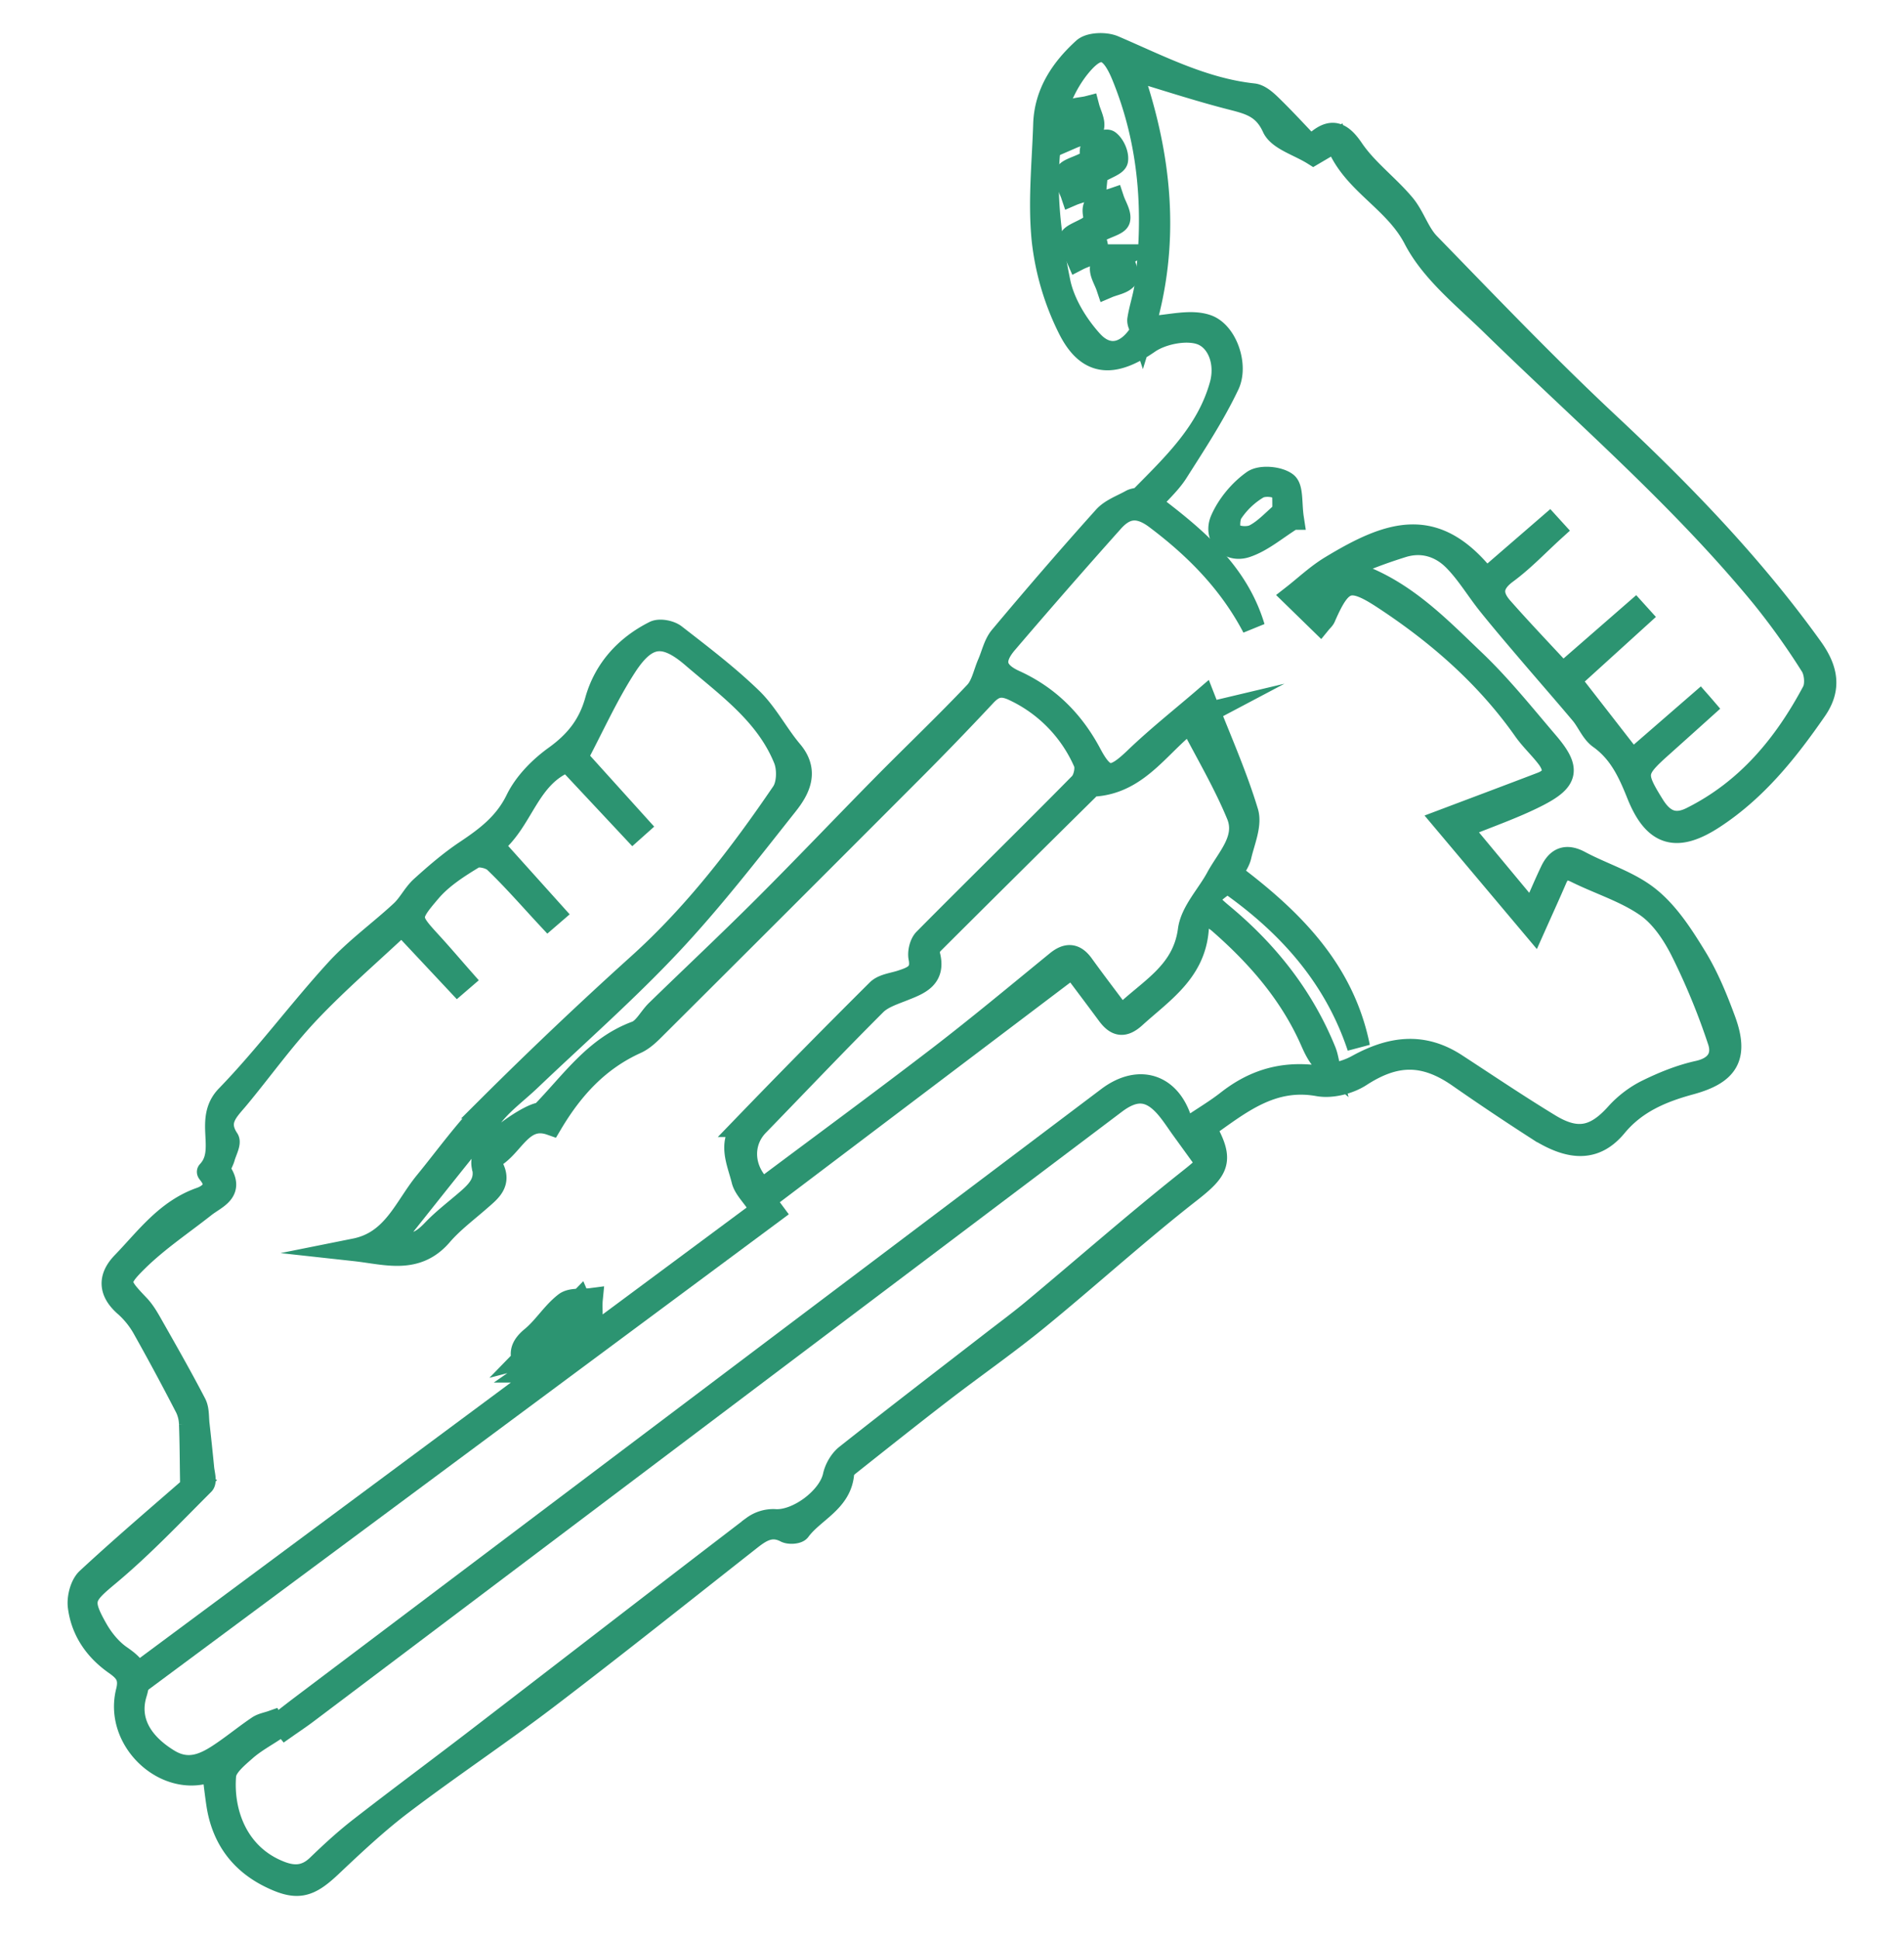 <svg xmlns="http://www.w3.org/2000/svg" width="56" height="57" fill="none"><g fill="#2C9471" fill-rule="evenodd" stroke="#2C9471" stroke-miterlimit="10" stroke-width=".672" clip-path="url(#a)" clip-rule="evenodd"><path d="M5.63 43.45c-.008-.528-.01-1.056-.03-1.584a1.2 1.2 0 0 0-.112-.473 74 74 0 0 0-1.24-2.306 2.6 2.6 0 0 0-.545-.693q-.713-.611-.085-1.26c.69-.714 1.28-1.54 2.284-1.893.294-.103.567-.353.26-.738-.013-.016-.038-.047-.035-.05.594-.628-.115-1.532.554-2.22 1.135-1.17 2.11-2.495 3.21-3.7.578-.634 1.29-1.143 1.922-1.73.225-.209.364-.51.59-.715.416-.376.845-.746 1.31-1.056.606-.405 1.148-.812 1.49-1.513.24-.493.68-.94 1.134-1.266.601-.434.997-.924 1.2-1.649.254-.91.867-1.59 1.715-2.016.15-.075.45-.017.593.093.769.597 1.549 1.19 2.246 1.864.46.446.763 1.05 1.182 1.546.498.588.216 1.116-.137 1.561-1.107 1.397-2.202 2.813-3.42 4.11-1.31 1.394-2.753 2.661-4.139 3.982-.354.337-.756.633-1.065 1.006-1 1.209-1.968 2.445-2.955 3.678.525.307.85.101 1.18-.243.306-.322.667-.593 1.005-.886.315-.272.595-.555.462-1.032a.45.45 0 0 1 .027-.249c.146-.422 1.354-1.27 1.697-1.275.896-.917 1.57-1.941 2.784-2.39.248-.092.401-.422.613-.628 1.052-1.023 2.123-2.028 3.162-3.065 1.185-1.183 2.339-2.398 3.515-3.59.894-.905 1.817-1.783 2.692-2.707.202-.214.263-.562.388-.85.116-.263.176-.572.354-.784.996-1.188 2.01-2.364 3.047-3.518.198-.221.522-.333.793-.485.092-.051.232-.04.298-.108.957-.971 1.952-1.912 2.337-3.297.181-.655-.068-1.298-.541-1.5-.43-.183-1.18-.042-1.592.243-1.02.706-1.772.704-2.328-.401a7.7 7.7 0 0 1-.77-2.598c-.115-1.126.007-2.277.044-3.417.03-.914.515-1.623 1.153-2.203.176-.16.631-.174.88-.068 1.334.571 2.625 1.25 4.104 1.41.185.02.374.192.52.335.394.383.765.789 1.175 1.217.53-.551.835-.512 1.22.054.408.604 1.03 1.06 1.506 1.625.293.347.427.836.74 1.157 1.732 1.78 3.45 3.578 5.263 5.274 2.182 2.04 4.247 4.17 5.994 6.604.451.63.55 1.186.12 1.81-.838 1.212-1.755 2.36-3.007 3.175-1.089.71-1.734.513-2.214-.684-.258-.645-.53-1.242-1.123-1.665-.23-.164-.346-.481-.537-.71-.513-.61-1.04-1.21-1.557-1.817-.395-.464-.792-.928-1.173-1.403-.344-.43-.628-.914-1.012-1.302-.408-.413-.95-.582-1.536-.398-.61.192-1.21.415-1.787.696 1.666.43 2.765 1.592 3.895 2.67.778.74 1.456 1.59 2.156 2.409.659.77.612 1.093-.294 1.554-.686.35-1.424.6-2.264.944l2.12 2.55c.24-.538.394-.906.566-1.266.178-.374.432-.483.83-.27.676.362 1.451.588 2.034 1.058.56.45.98 1.104 1.363 1.729.354.575.616 1.215.851 1.852.4 1.083.103 1.567-1.002 1.867-.827.226-1.6.543-2.184 1.248-.592.715-1.309.723-2.293.098a76 76 0 0 1-2.337-1.565c-1.022-.704-1.867-.674-2.886-.013-.337.218-.848.345-1.236.275-1.369-.247-2.305.533-3.294 1.229-.002.037-.017.082-.002.11.49.896.336 1.157-.482 1.797-1.535 1.199-2.979 2.513-4.488 3.746-.905.738-1.866 1.406-2.792 2.118-.924.711-1.837 1.437-2.75 2.161-.075.06-.17.154-.175.237-.054.849-.864 1.124-1.283 1.693-.053.073-.29.089-.393.035-.424-.222-.73-.028-1.048.222-1.988 1.563-3.965 3.14-5.977 4.673-1.4 1.065-2.867 2.041-4.268 3.104-.745.565-1.43 1.21-2.11 1.852-.64.601-.978.687-1.77.296-.884-.438-1.391-1.158-1.537-2.131-.05-.335-.087-.672-.13-1.012-1.332.582-2.9-.824-2.529-2.294.11-.436-.057-.614-.354-.823-.583-.41-.972-.973-1.06-1.68-.031-.258.066-.633.247-.8 1.057-.98 2.157-1.913 3.243-2.862zM33.592 9.724c.1-.036.198-.097.3-.103.54-.033 1.133-.202 1.607-.037.56.196.89 1.153.62 1.725-.424.894-.976 1.73-1.508 2.568-.21.329-.514.598-.798.92 1.354 1.022 2.572 2.037 3.056 3.647-.687-1.312-1.688-2.332-2.869-3.218-.517-.388-.904-.328-1.28.093a214 214 0 0 0-3.124 3.574c-.44.515-.352.87.247 1.142.996.453 1.716 1.181 2.224 2.138.412.774.66.773 1.32.14.65-.625 1.36-1.186 2.026-1.759.459 1.176.93 2.227 1.261 3.32.115.377-.105.863-.202 1.292-.04.176-.164.333-.26.522 1.784 1.34 3.294 2.837 3.747 5.097-.696-2.095-2.088-3.632-3.859-4.865-.696.505-.703.513-.103 1.016 1.302 1.092 2.322 2.39 2.965 3.971.056.137.077.288.115.433-.26-.213-.384-.474-.5-.738-.609-1.381-1.57-2.487-2.693-3.47-.343-.3-.634-.268-.667.186-.095 1.251-1.04 1.845-1.842 2.574-.332.302-.544.243-.78-.073-.365-.493-.734-.983-1.05-1.404l-9.243 6.99c-.186-.281-.395-.475-.453-.707-.13-.53-.43-1.105.055-1.605a274 274 0 0 1 3.914-3.971c.16-.158.453-.186.688-.263.34-.112.646-.218.55-.698-.033-.165.027-.417.141-.533 1.52-1.534 3.065-3.045 4.58-4.583.13-.133.202-.468.128-.632a4.22 4.22 0 0 0-2.052-2.122c-.369-.18-.6-.156-.882.147a94 94 0 0 1-2.32 2.395 3385 3385 0 0 1-7.44 7.431c-.148.148-.314.3-.502.386-1.105.499-1.876 1.33-2.506 2.393-.853-.3-1.11.635-1.695.97-.055.032-.08.221-.04.294.255.47-.063.703-.357.96-.386.339-.805.65-1.138 1.037-.73.848-1.625.54-2.527.441 1.133-.227 1.47-1.243 2.076-1.982.61-.744 1.172-1.537 1.85-2.212a123 123 0 0 1 4.423-4.193c1.651-1.489 2.987-3.233 4.228-5.055.163-.24.175-.707.06-.989-.534-1.32-1.68-2.126-2.711-3.013-.839-.721-1.36-.665-1.977.287-.547.842-.961 1.772-1.444 2.682l1.814 2.008-.148.132-1.919-2.05c-1.197.464-1.32 1.782-2.225 2.487l1.803 2.005-.153.132c-.517-.555-1.016-1.13-1.563-1.655-.134-.13-.487-.21-.626-.126-.463.28-.943.587-1.29.993-.67.783-.632.812.046 1.554.311.34.61.692.915 1.038l-.144.124-1.643-1.753c-.958.9-1.898 1.706-2.745 2.601-.743.787-1.377 1.677-2.07 2.512-.3.363-.676.677-.308 1.227.07.103-.07.35-.119.53-.038.14-.17.332-.12.404.421.604-.112.766-.443 1.027-.666.525-1.38 1.002-1.98 1.592-.631.621-.575.695.036 1.337.174.182.3.415.426.637.422.743.845 1.486 1.239 2.244.09.173.07.403.094.607q.073.645.136 1.29c.015.156.084.383.01.458-.907.905-1.791 1.84-2.771 2.659-.75.626-.866.742-.365 1.62.174.306.42.606.706.803.41.284.618.512.443 1.08-.243.791.152 1.472.969 1.97.652.397 1.185.063 1.704-.302.315-.222.616-.464.936-.679.115-.078.268-.102.403-.15l.108.2c-.303.204-.63.379-.9.618-.242.214-.577.487-.598.756-.09 1.103.361 2.357 1.631 2.85.425.165.776.134 1.115-.195.399-.385.81-.763 1.248-1.102 1.164-.905 2.35-1.781 3.518-2.68 2.68-2.058 5.351-4.126 8.036-6.178a1 1 0 0 1 .622-.191c.666.056 1.613-.648 1.756-1.303.047-.219.187-.462.36-.6 1.425-1.127 2.867-2.233 4.304-3.345.405-.313.817-.618 1.21-.946 1.474-1.23 2.92-2.497 4.421-3.694.904-.72.944-.692.27-1.637-.018-.023-.003-.069-.003-.102.338-.228.69-.438 1.008-.687.703-.552 1.462-.822 2.38-.758.474.034 1.024-.061 1.435-.288.987-.544 1.921-.675 2.898-.038.913.595 1.819 1.206 2.75 1.772.824.502 1.359.372 1.984-.324.247-.275.563-.517.895-.68.477-.235.985-.44 1.503-.554.556-.123.76-.472.608-.922a20 20 0 0 0-1.084-2.632c-.25-.5-.598-1.024-1.043-1.334-.623-.433-1.383-.665-2.072-1.006-.303-.15-.477-.085-.605.212-.174.406-.358.808-.64 1.439l-2.653-3.153c1.029-.388 1.957-.736 2.883-1.09.421-.16.413-.45.182-.76-.217-.287-.489-.535-.695-.83-1.112-1.576-2.54-2.82-4.137-3.867-1.01-.663-1.26-.546-1.746.57-.024.054-.076.096-.116.145l-.79-.77c.351-.274.696-.602 1.094-.844 1.782-1.082 3.103-1.504 4.572.368l1.861-1.61.13.143c-.463.42-.896.881-1.397 1.25-.462.34-.467.675-.132 1.054.573.65 1.173 1.276 1.791 1.945l2.135-1.86.133.147-2.074 1.883 1.851 2.38 1.987-1.725q.067.076.133.153-.63.567-1.261 1.132c-.804.718-.82.82-.241 1.749.27.43.604.633 1.126.373 1.64-.817 2.743-2.15 3.583-3.725.106-.197.074-.572-.05-.767a21 21 0 0 0-1.454-2.034c-2.398-2.918-5.26-5.376-7.952-8.004-.81-.79-1.761-1.543-2.264-2.512-.605-1.169-1.874-1.66-2.31-2.895l-.675.397c-.432-.27-1.016-.429-1.177-.781-.274-.601-.698-.708-1.23-.844-1-.256-1.981-.58-2.979-.879.895 2.545 1.168 5.116.36 7.737-.04-.12-.126-.248-.11-.36.052-.336.169-.663.213-1 .276-2.107.14-4.17-.674-6.163-.37-.903-.74-.992-1.356-.194a3.8 3.8 0 0 0-.663 1.417c-.375 1.612-.19 3.24.133 4.828.127.628.518 1.267.955 1.752.504.558 1.092.376 1.492-.31Zm1.413 11.463.28-.148c-.021.005-.044.005-.06.015-1.045.655-1.658 1.968-3.093 2.033-.052.002-.103.072-.148.117q-2.294 2.265-4.577 4.54a.4.4 0 0 0-.093.329c.18.675-.288.84-.762 1.028-.283.113-.605.215-.811.42-1.17 1.168-2.308 2.367-3.459 3.552-.515.53-.461 1.366.153 1.9 1.725-1.292 3.468-2.572 5.184-3.888 1.176-.904 2.317-1.855 3.467-2.794.293-.24.521-.235.75.08.355.492.725.975 1.141 1.532.798-.795 1.83-1.267 2.002-2.556.071-.538.544-1.02.822-1.534.316-.586.899-1.145.604-1.86-.393-.952-.927-1.846-1.4-2.766Z"/><path d="M8.282 50.628q.263-.207.527-.409l23.78-17.93c.961-.726 1.936-.36 2.2.913-.139-.192-.267-.392-.416-.577-.493-.614-.959-.674-1.578-.207l-23.78 17.93c-.199.15-.406.287-.61.43zM4.212 49.09 22.595 35.45l.135.182-18.382 13.64zM15.597 40.313c-.335-.41-.317-.678.05-.98.36-.296.612-.723.978-1.007.179-.14.507-.086.768-.12-.03.307.056.744-.114.9-.496.456-1.095.8-1.682 1.207Zm1.45-2.052-1.573 1.619c1.037-.271 1.83-1.026 1.573-1.619ZM38.014 15.241c-.488.303-.893.66-1.365.817-.511.17-.931-.278-.717-.771.191-.437.541-.858.93-1.133.216-.154.739-.11.963.059.181.136.122.59.189 1.028Zm-.249-.196c-.026-.252.029-.578-.092-.667-.16-.119-.51-.143-.682-.043a2.4 2.4 0 0 0-.769.733c-.104.155-.108.552-.002.632.16.118.5.14.683.045.309-.159.555-.44.862-.7ZM31.493 4.053c-.025-.338-.117-.588-.031-.736.068-.119.352-.113.54-.162.053.202.186.43.132.6-.038.12-.326.161-.641.298ZM32.252 5.089c-.075-.323-.205-.558-.143-.717.05-.127.418-.273.496-.213.146.109.266.376.238.552-.02.123-.303.204-.591.377ZM31.937 4.803c.076.288.222.542.15.647-.1.146-.363.182-.556.265-.067-.199-.217-.419-.174-.59.03-.124.317-.186.58-.322ZM32.288 6.797c-.05-.329-.16-.573-.087-.727.06-.124.344-.14.53-.204.066.199.216.419.174.59-.03.125-.317.186-.617.341ZM32.045 6.68c.095.283.256.525.193.634-.09.153-.348.207-.534.303-.084-.193-.25-.4-.221-.575.02-.124.303-.205.561-.361ZM32.98 7.519c.075.288.22.542.15.647-.102.146-.364.181-.558.264-.067-.2-.216-.42-.173-.591.03-.125.318-.185.582-.32Z"/></g><defs><clipPath id="a"><path fill="#fff" d="M0 .357h56v56H0z"/></clipPath></defs></svg>